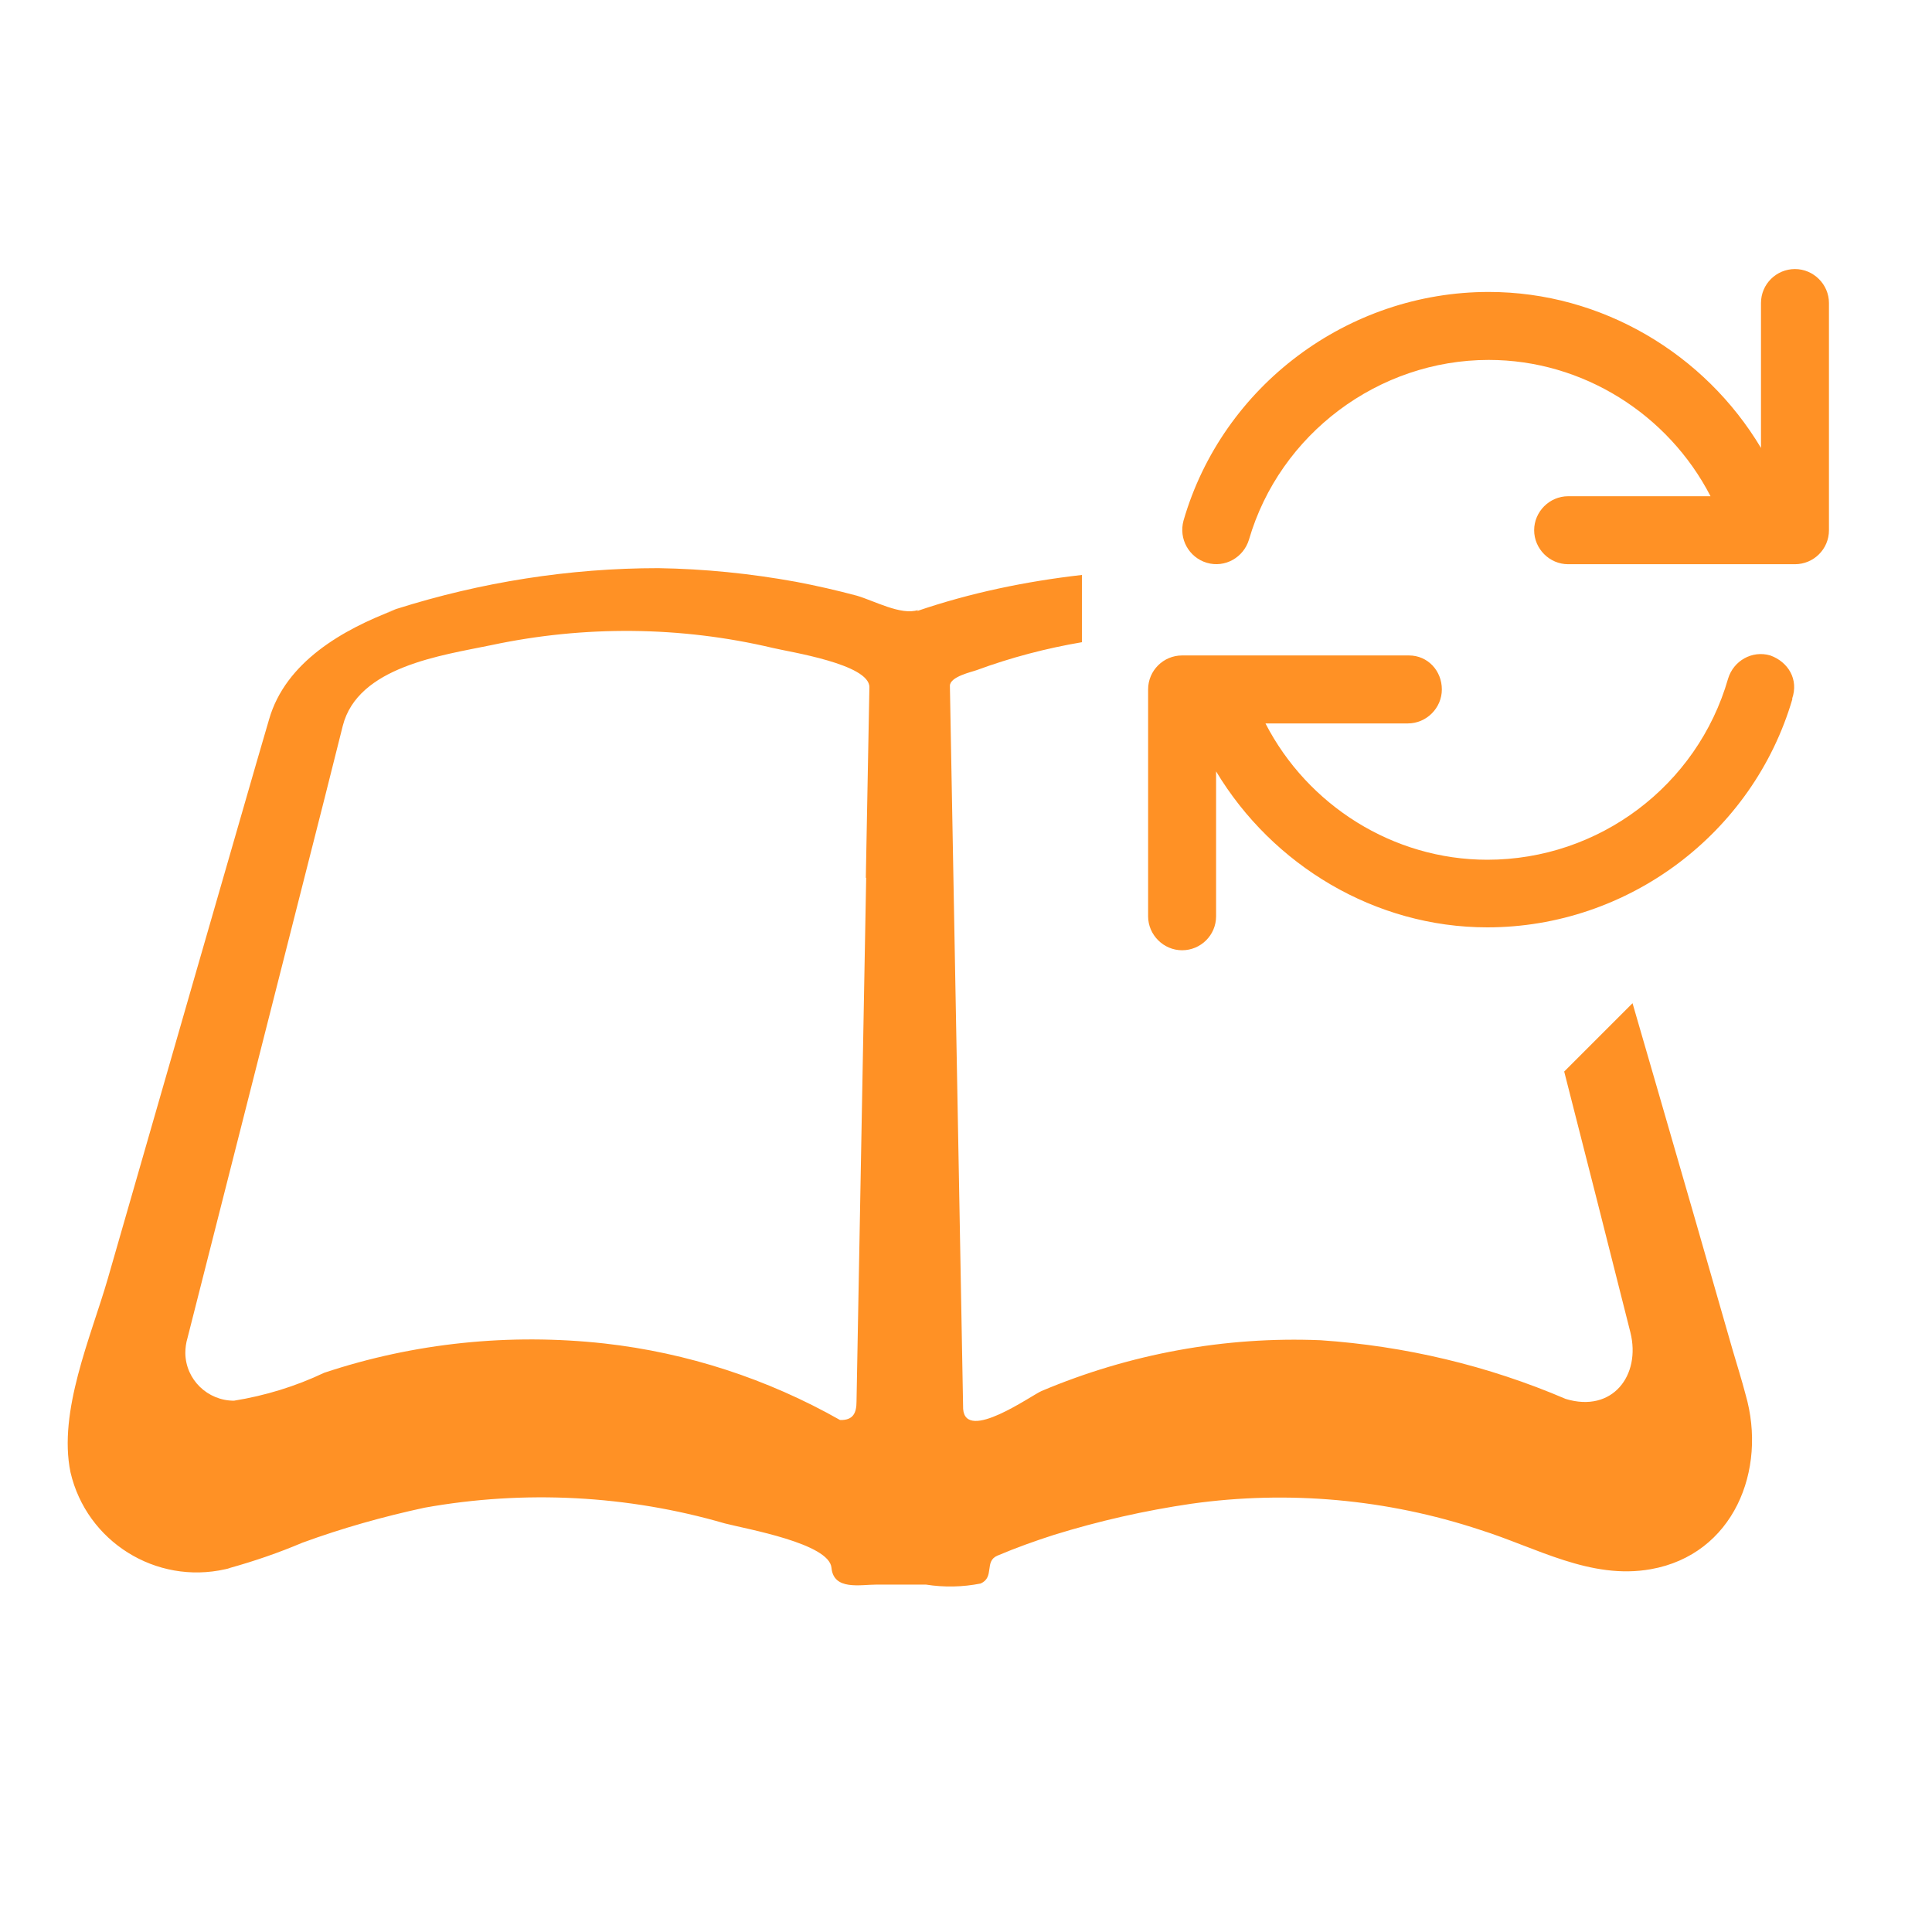 <?xml version="1.0" encoding="UTF-8"?><svg id="_イヤー_1" xmlns="http://www.w3.org/2000/svg" viewBox="0 0 54 54"><defs><style>.cls-1{fill:none;}.cls-2{fill:#ff9125;}</style></defs><g><path class="cls-1" d="M21.61,18.1c-2.58-.6-5.27-.63-7.86-.08-1.4,.29-3.74,.6-4.16,2.26-.17,.68-.34,1.35-.51,2.03-.69,2.72-1.38,5.44-2.07,8.15-.59,2.31-1.17,4.62-1.76,6.93-.04,.14-.07,.28-.06,.42,0,.74,.62,1.34,1.36,1.33,.87-.14,1.72-.4,2.52-.78,2.52-.83,5.19-1.11,7.83-.82,2.32,.26,4.56,.99,6.59,2.14,.36,.01,.45-.19,.46-.52,.09-4.88,.18-9.76,.27-14.64,.03-1.77,.07-3.55,.1-5.33,0-.64-2.25-.99-2.7-1.1Z"/><path class="cls-2" d="M25.66,17.05c-.47,.16-1.23-.26-1.71-.4-.56-.15-1.13-.28-1.71-.39-1.27-.23-2.55-.36-3.84-.38-2.48,0-4.95,.39-7.32,1.14-.52,.19-.15,.06-.03,.02-1.46,.55-3.07,1.46-3.53,3.07-.12,.4-.23,.8-.35,1.2l-1.76,6.1c-.8,2.78-1.6,5.56-2.4,8.34-.47,1.62-1.39,3.7-1.04,5.4,.45,1.94,2.39,3.15,4.33,2.71,.05-.01,.09-.02,.14-.04,.68-.19,1.35-.42,2.01-.7,1.12-.41,2.26-.73,3.42-.98,2.79-.5,5.67-.35,8.39,.44,.62,.16,2.92,.56,2.98,1.24,.06,.64,.8,.47,1.26,.47h1.38c.51,.08,1.02,.07,1.53-.03,.4-.18,.09-.62,.47-.78,.52-.22,1.05-.41,1.58-.58,1.26-.39,2.54-.68,3.84-.87,2.71-.38,5.47-.13,8.07,.73,1.56,.49,3.08,1.4,4.77,1.1,2.31-.41,3.26-2.77,2.65-4.88-.11-.42-.24-.83-.36-1.24h0c-.7-2.44-1.4-4.88-2.11-7.32-.23-.79-.46-1.59-.69-2.38l-1.91,1.91c.62,2.43,1.24,4.86,1.85,7.29,.3,1.2-.5,2.26-1.81,1.86-2.17-.93-4.49-1.48-6.85-1.64-2.67-.11-5.34,.38-7.8,1.42-.28,.12-2.12,1.44-2.19,.5-.04-2.2-.08-4.4-.12-6.59-.08-4.54-.17-9.08-.25-13.62,0-.26,.62-.39,.75-.44,.95-.35,1.94-.61,2.94-.78v-1.88c-1.57,.18-3.12,.5-4.61,1.01Zm-1.45,7.48c-.09,4.88-.18,9.76-.27,14.64,0,.32-.09,.53-.46,.52-2.03-1.15-4.27-1.88-6.59-2.14-2.64-.29-5.31-.02-7.83,.82-.8,.38-1.65,.64-2.52,.78-.74,0-1.35-.59-1.36-1.33,0-.14,.02-.29,.06-.42,.59-2.31,1.17-4.62,1.76-6.93,.69-2.72,1.38-5.43,2.07-8.15,.17-.68,.34-1.35,.51-2.03,.42-1.66,2.76-1.97,4.16-2.26,2.59-.55,5.28-.53,7.86,.08,.45,.11,2.71,.45,2.7,1.1-.03,1.78-.07,3.56-.1,5.33Z"/></g><path class="cls-2" d="M50.1,19.53c-1.1,3.77-4.6,6.39-8.53,6.39-3.13,0-6-1.73-7.58-4.36v4.05c0,.53-.43,.95-.95,.95s-.95-.43-.95-.95v-6.34c0-.53,.43-.95,.95-.95h6.34c.53,0,.92,.43,.92,.95s-.43,.95-.95,.95h-3.98c1.18,2.29,3.57,3.81,6.2,3.81,3.12,0,5.87-2.07,6.73-5.06,.15-.5,.67-.8,1.18-.65,.5,.18,.8,.67,.61,1.21Zm1.02-11.05v6.34c0,.53-.43,.95-.95,.95h-6.34c-.52,0-.95-.43-.95-.95s.43-.95,.95-.95h3.98c-1.18-2.29-3.57-3.81-6.2-3.81-3.08,0-5.84,2.07-6.7,5.02-.15,.5-.67,.8-1.18,.65-.5-.15-.79-.67-.65-1.18,1.09-3.77,4.6-6.39,8.53-6.39,3.16,0,6.04,1.73,7.61,4.36v-4.05c0-.53,.43-.95,.95-.95s.95,.43,.95,.95Z"/></svg>